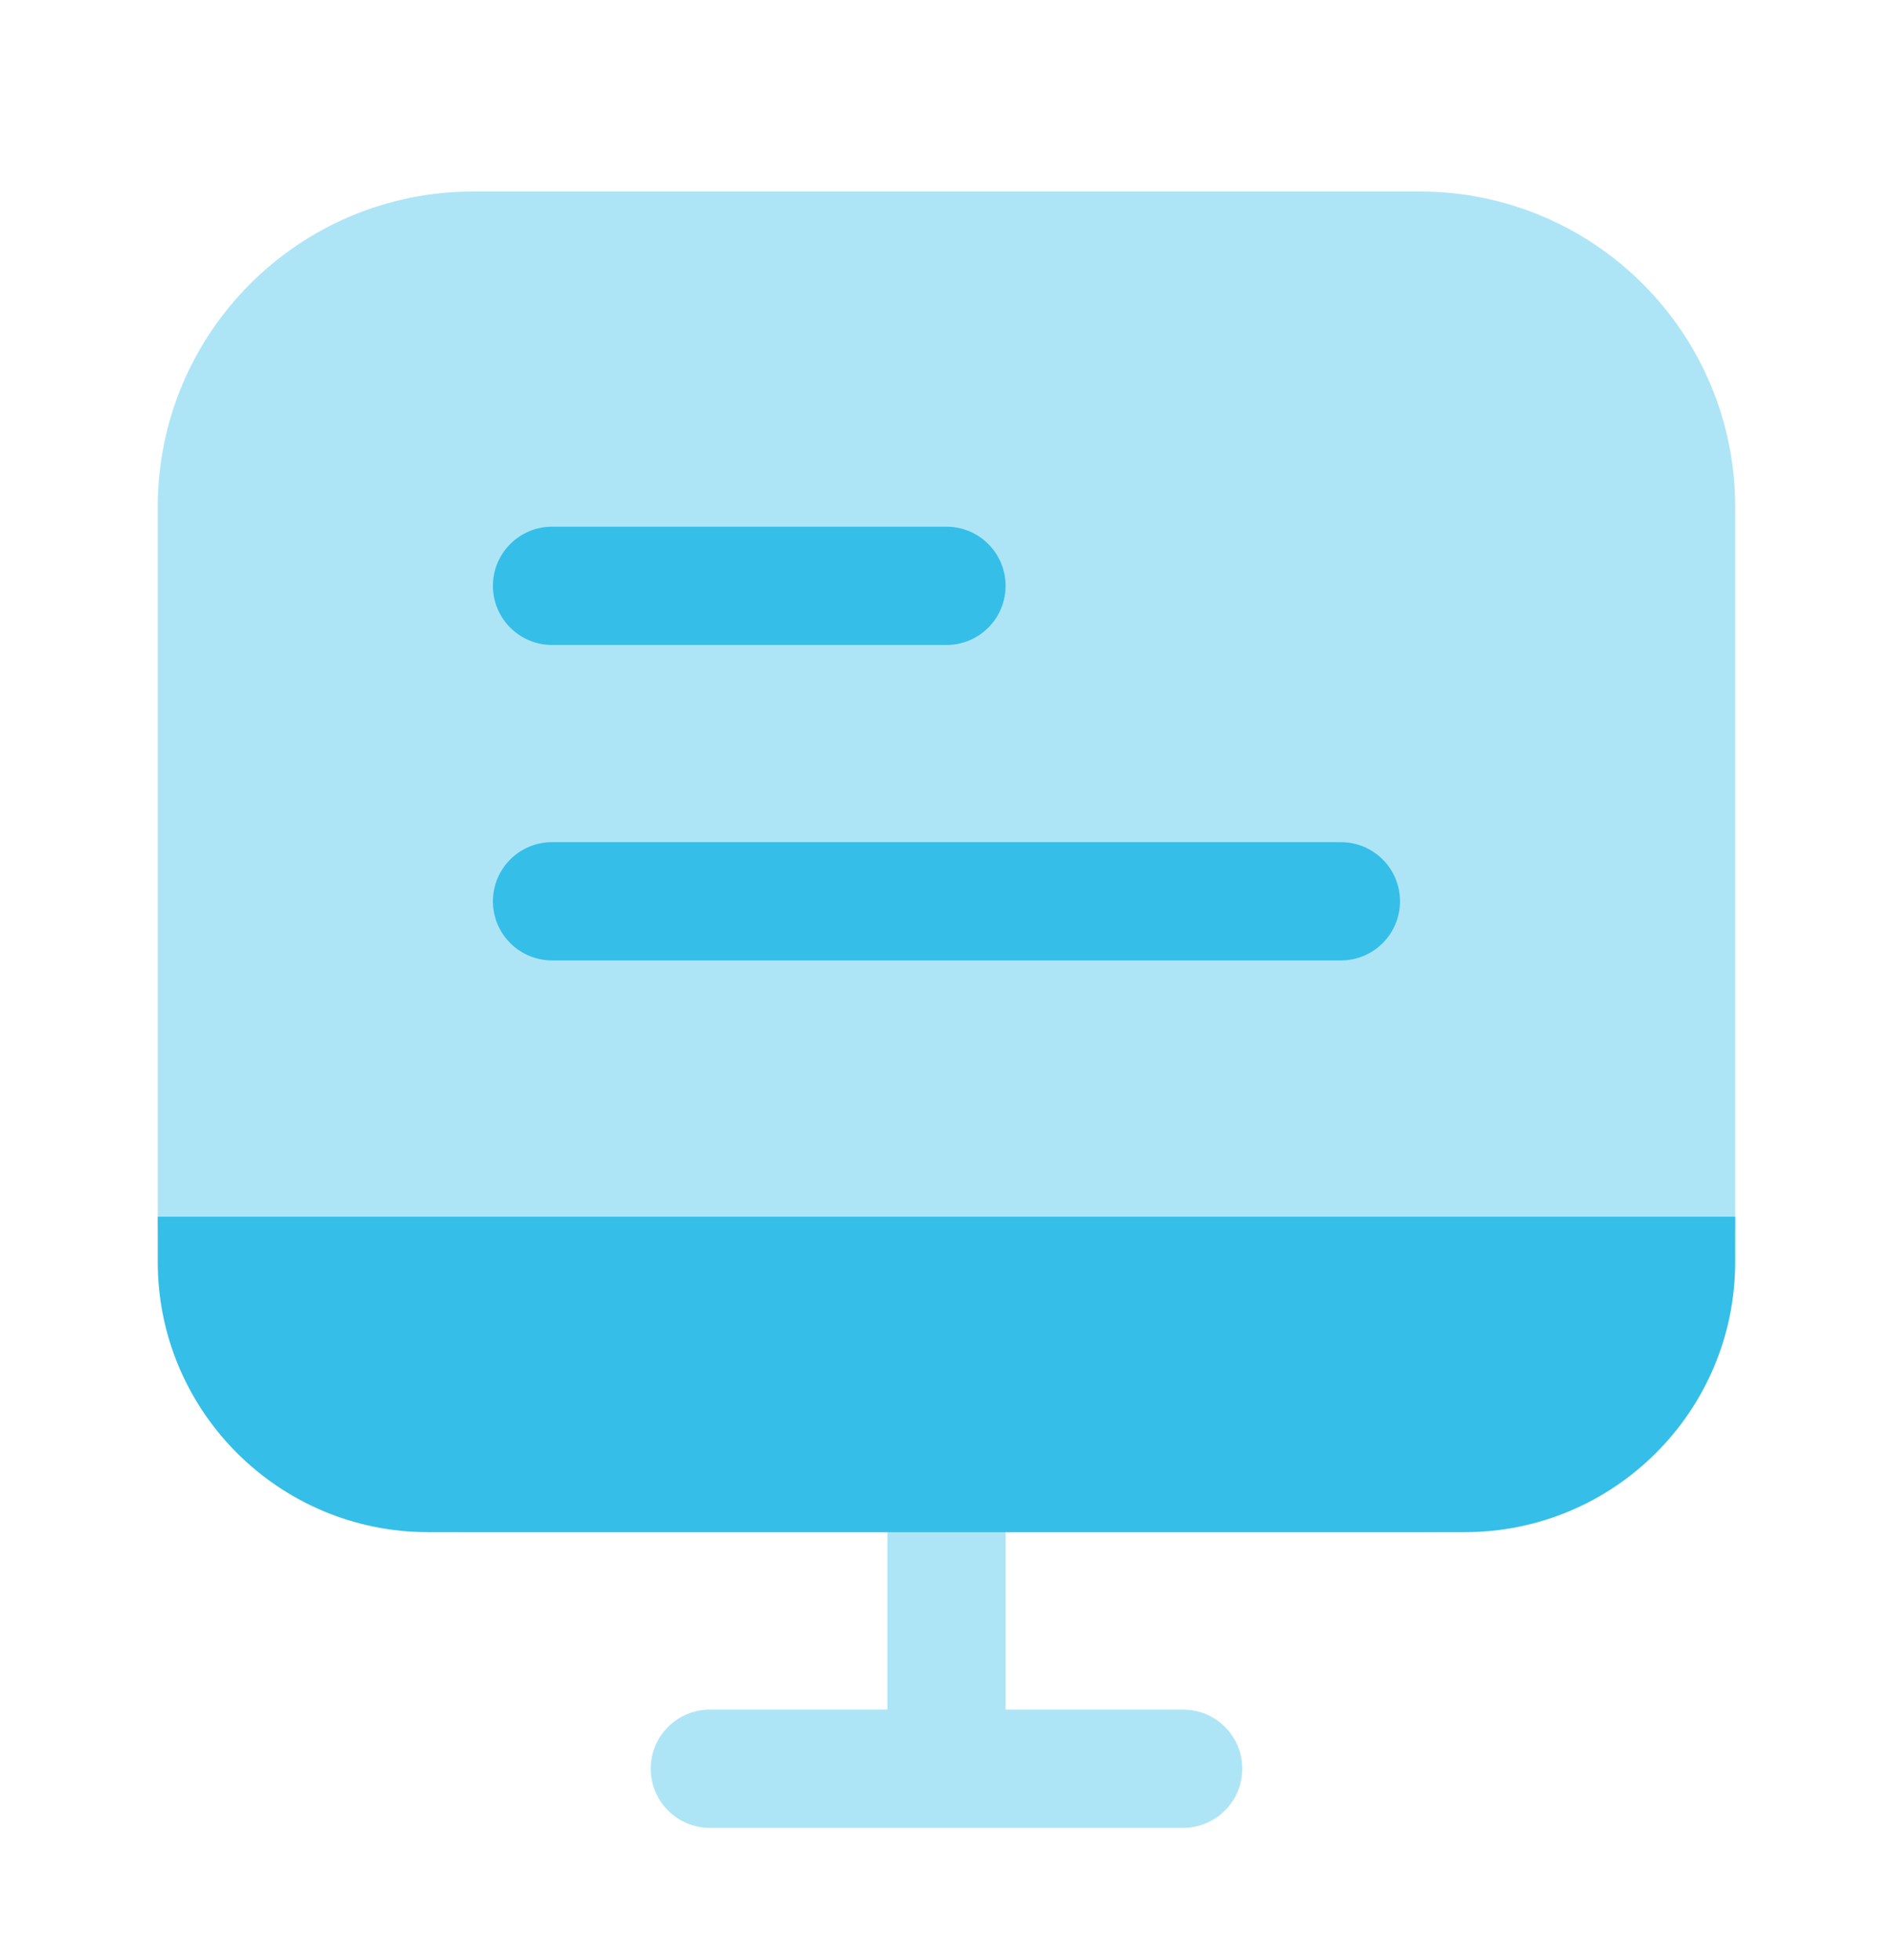 <?xml version="1.0" encoding="UTF-8"?>
<svg xmlns="http://www.w3.org/2000/svg" width="28" height="29" viewBox="0 0 28 29" fill="none">
  <path opacity="0.4" d="M2.333 7.5C2.333 4.923 4.422 2.833 7 2.833H21C23.577 2.833 25.666 4.923 25.666 7.5V18C25.666 20.578 23.577 22.667 21 22.667H7C4.422 22.667 2.333 20.578 2.333 18V7.5Z" fill="#35BEE8"></path>
  <path opacity="0.4" fill-rule="evenodd" clip-rule="evenodd" d="M14 20.625C14.483 20.625 14.875 21.017 14.875 21.5V25.292H17.5C17.983 25.292 18.375 25.683 18.375 26.167C18.375 26.65 17.983 27.042 17.5 27.042H10.5C10.017 27.042 9.625 26.65 9.625 26.167C9.625 25.683 10.017 25.292 10.5 25.292H13.125V21.5C13.125 21.017 13.517 20.625 14 20.625Z" fill="#35BEE8"></path>
  <path fill-rule="evenodd" clip-rule="evenodd" d="M7.291 8.667C7.291 8.184 7.683 7.792 8.166 7.792H13.999C14.483 7.792 14.874 8.184 14.874 8.667C14.874 9.15 14.483 9.542 13.999 9.542H8.166C7.683 9.542 7.291 9.15 7.291 8.667Z" fill="#35BEE8"></path>
  <path fill-rule="evenodd" clip-rule="evenodd" d="M7.291 13.334C7.291 12.85 7.683 12.459 8.166 12.459H19.833C20.316 12.459 20.708 12.85 20.708 13.334C20.708 13.817 20.316 14.209 19.833 14.209H8.166C7.683 14.209 7.291 13.817 7.291 13.334Z" fill="#35BEE8"></path>
  <path d="M25.666 18H2.333V18.667C2.333 20.876 4.124 22.667 6.333 22.667H21.666C23.875 22.667 25.666 20.876 25.666 18.667V18Z" fill="#35BEE8"></path>
</svg>
